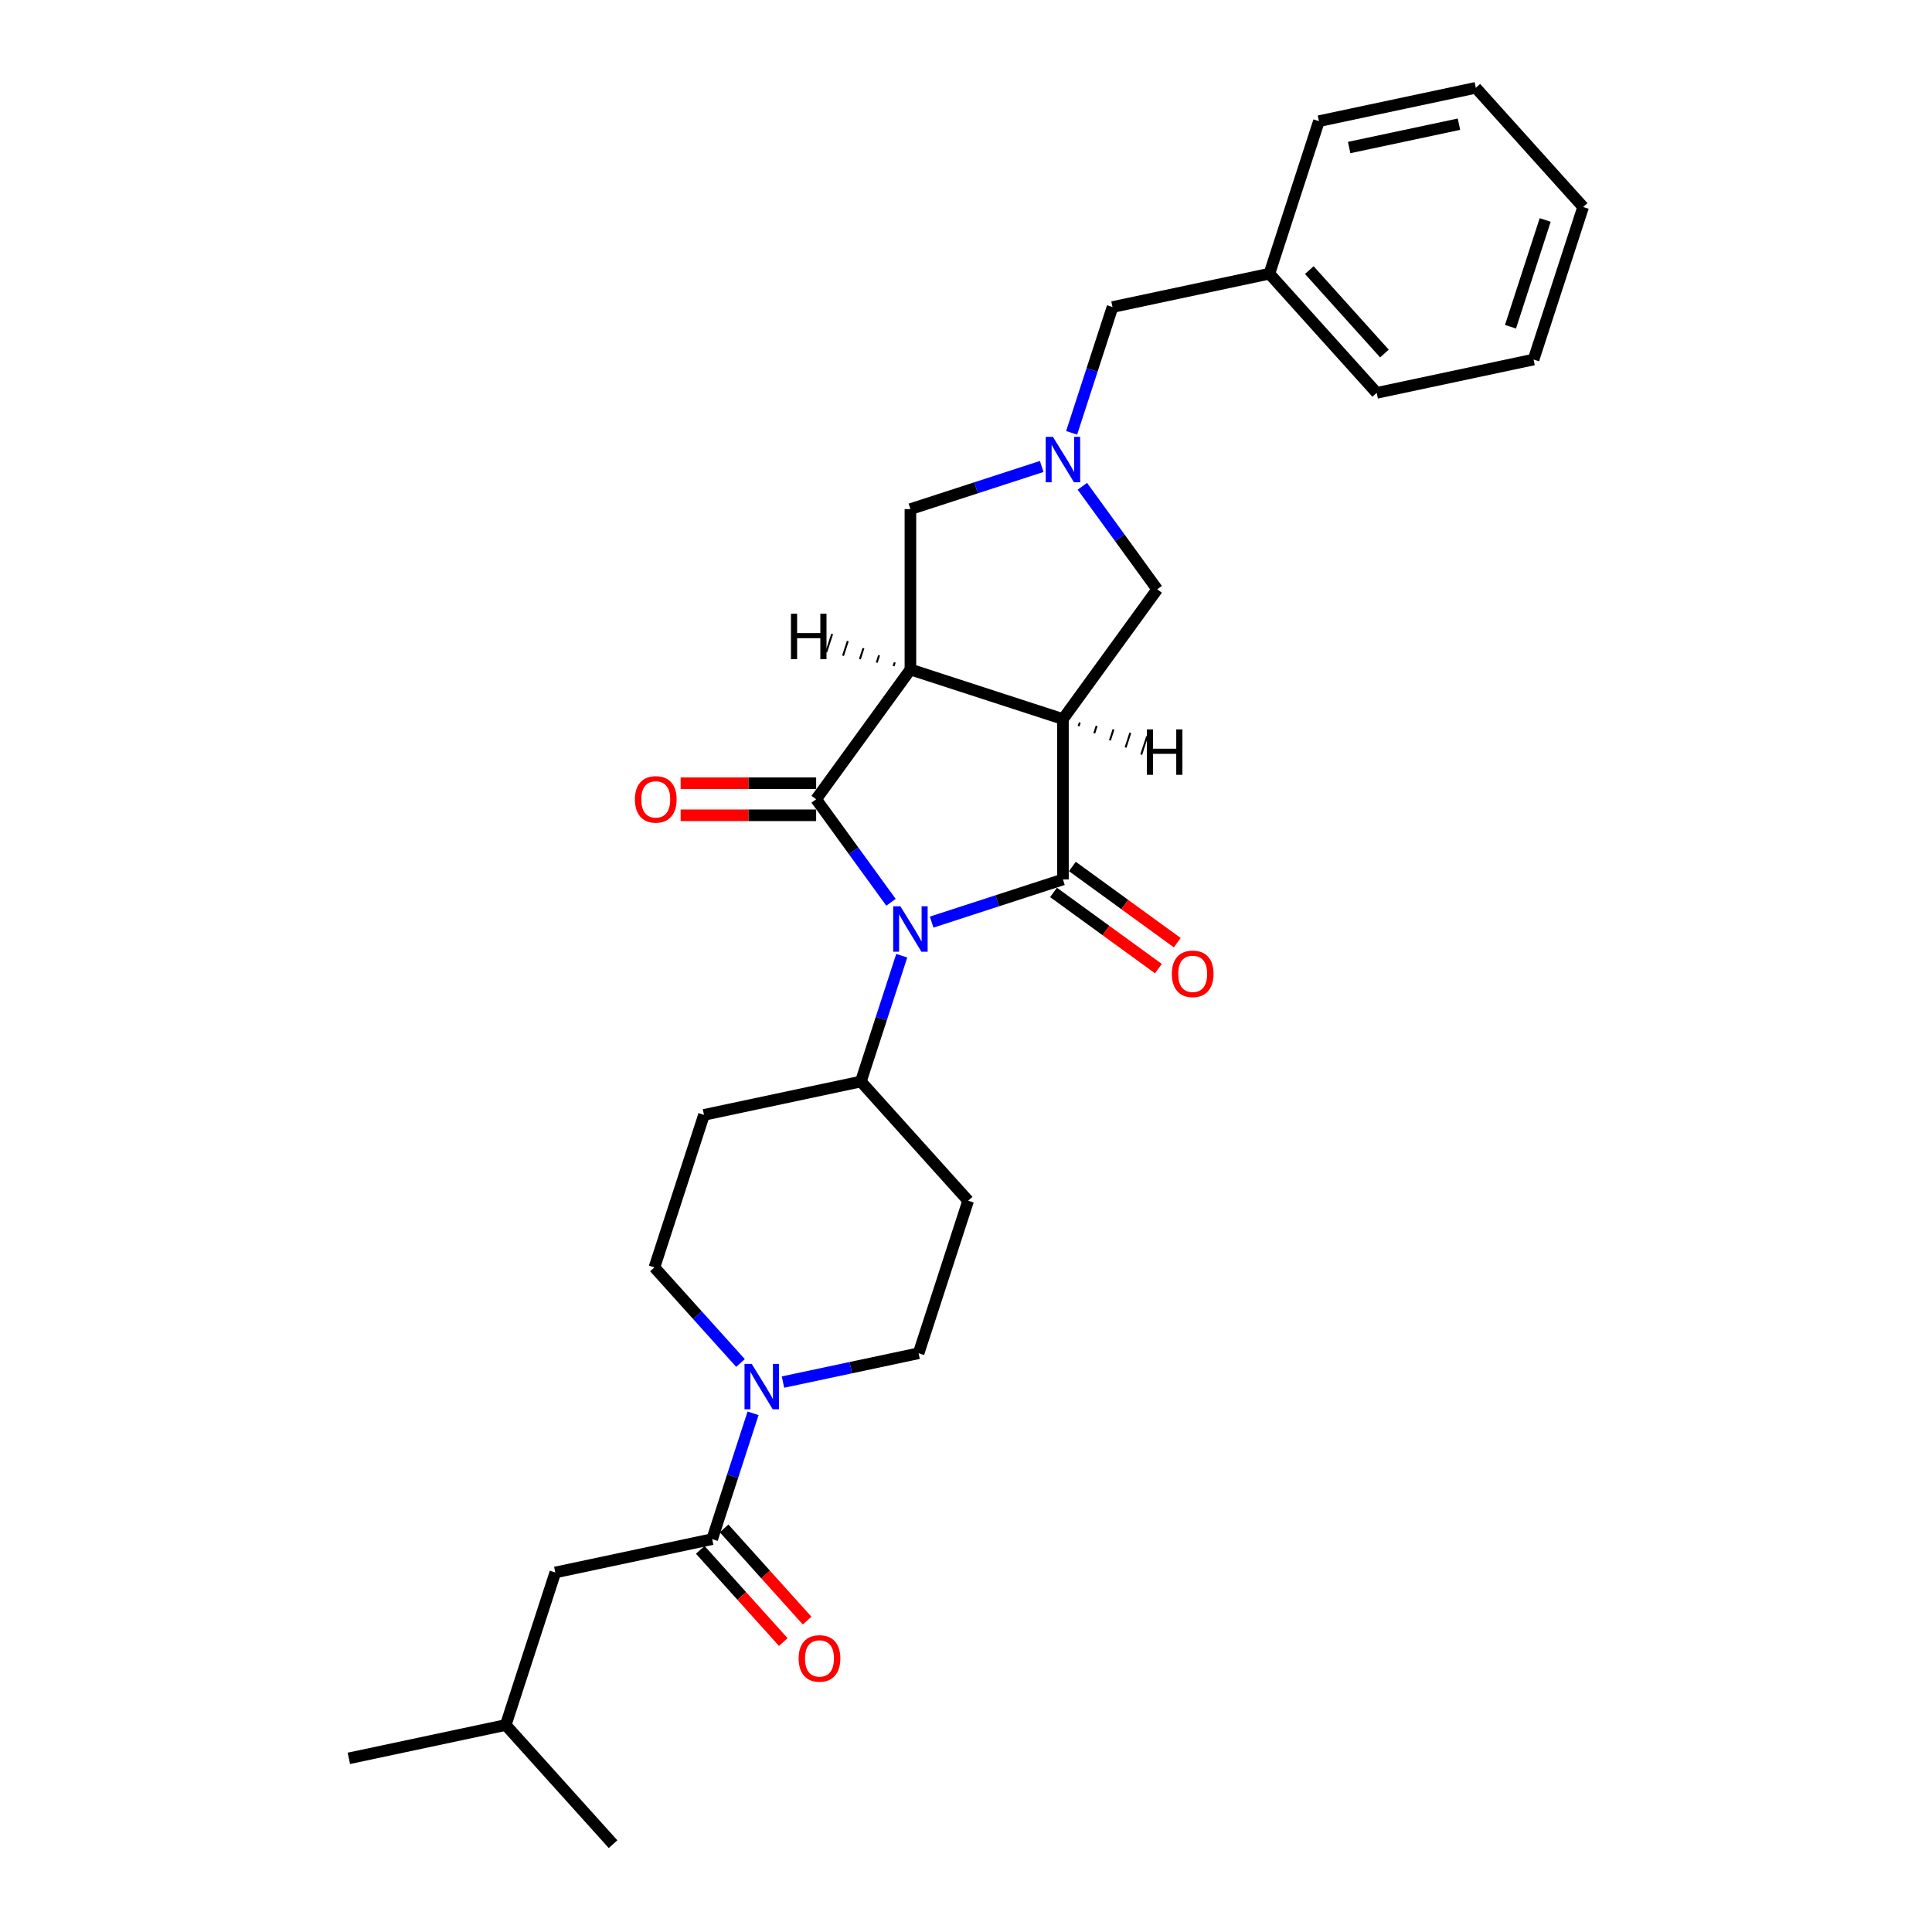 <?xml version='1.0' encoding='iso-8859-1'?>
<svg version='1.1' baseProfile='full'
              xmlns='http://www.w3.org/2000/svg'
                      xmlns:rdkit='http://www.rdkit.org/xml'
                      xmlns:xlink='http://www.w3.org/1999/xlink'
                  xml:space='preserve'
width='1000px' height='1000px' viewBox='0 0 1000 1000'>
<!-- END OF HEADER -->
<rect style='opacity:1.0;fill:#FFFFFF;stroke:none' width='1000' height='1000' x='0' y='0'> </rect>
<path class='bond-0' d='M 461.183,467.021 L 441.81,440.357' style='fill:none;fill-rule:evenodd;stroke:#0000FF;stroke-width:6px;stroke-linecap:butt;stroke-linejoin:miter;stroke-opacity:1' />
<path class='bond-0' d='M 441.81,440.357 L 422.438,413.693' style='fill:none;fill-rule:evenodd;stroke:#000000;stroke-width:6px;stroke-linecap:butt;stroke-linejoin:miter;stroke-opacity:1' />
<path class='bond-1' d='M 482.221,477.28 L 516.201,466.24' style='fill:none;fill-rule:evenodd;stroke:#0000FF;stroke-width:6px;stroke-linecap:butt;stroke-linejoin:miter;stroke-opacity:1' />
<path class='bond-1' d='M 516.201,466.24 L 550.18,455.199' style='fill:none;fill-rule:evenodd;stroke:#000000;stroke-width:6px;stroke-linecap:butt;stroke-linejoin:miter;stroke-opacity:1' />
<path class='bond-9' d='M 466.737,494.681 L 456.158,527.241' style='fill:none;fill-rule:evenodd;stroke:#0000FF;stroke-width:6px;stroke-linecap:butt;stroke-linejoin:miter;stroke-opacity:1' />
<path class='bond-9' d='M 456.158,527.241 L 445.579,559.8' style='fill:none;fill-rule:evenodd;stroke:#000000;stroke-width:6px;stroke-linecap:butt;stroke-linejoin:miter;stroke-opacity:1' />
<path class='bond-2' d='M 422.438,413.693 L 471.231,346.535' style='fill:none;fill-rule:evenodd;stroke:#000000;stroke-width:6px;stroke-linecap:butt;stroke-linejoin:miter;stroke-opacity:1' />
<path class='bond-10' d='M 422.438,405.392 L 387.365,405.392' style='fill:none;fill-rule:evenodd;stroke:#000000;stroke-width:6px;stroke-linecap:butt;stroke-linejoin:miter;stroke-opacity:1' />
<path class='bond-10' d='M 387.365,405.392 L 352.292,405.392' style='fill:none;fill-rule:evenodd;stroke:#FF0000;stroke-width:6px;stroke-linecap:butt;stroke-linejoin:miter;stroke-opacity:1' />
<path class='bond-10' d='M 422.438,421.994 L 387.365,421.994' style='fill:none;fill-rule:evenodd;stroke:#000000;stroke-width:6px;stroke-linecap:butt;stroke-linejoin:miter;stroke-opacity:1' />
<path class='bond-10' d='M 387.365,421.994 L 352.292,421.994' style='fill:none;fill-rule:evenodd;stroke:#FF0000;stroke-width:6px;stroke-linecap:butt;stroke-linejoin:miter;stroke-opacity:1' />
<path class='bond-3' d='M 550.18,455.199 L 550.18,372.187' style='fill:none;fill-rule:evenodd;stroke:#000000;stroke-width:6px;stroke-linecap:butt;stroke-linejoin:miter;stroke-opacity:1' />
<path class='bond-11' d='M 545.3,461.915 L 572.446,481.637' style='fill:none;fill-rule:evenodd;stroke:#000000;stroke-width:6px;stroke-linecap:butt;stroke-linejoin:miter;stroke-opacity:1' />
<path class='bond-11' d='M 572.446,481.637 L 599.592,501.36' style='fill:none;fill-rule:evenodd;stroke:#FF0000;stroke-width:6px;stroke-linecap:butt;stroke-linejoin:miter;stroke-opacity:1' />
<path class='bond-11' d='M 555.059,448.483 L 582.205,468.206' style='fill:none;fill-rule:evenodd;stroke:#000000;stroke-width:6px;stroke-linecap:butt;stroke-linejoin:miter;stroke-opacity:1' />
<path class='bond-11' d='M 582.205,468.206 L 609.35,487.928' style='fill:none;fill-rule:evenodd;stroke:#FF0000;stroke-width:6px;stroke-linecap:butt;stroke-linejoin:miter;stroke-opacity:1' />
<path class='bond-8' d='M 471.231,346.535 L 471.231,263.523' style='fill:none;fill-rule:evenodd;stroke:#000000;stroke-width:6px;stroke-linecap:butt;stroke-linejoin:miter;stroke-opacity:1' />
<path class='bond-28' d='M 471.231,346.535 L 550.18,372.187' style='fill:none;fill-rule:evenodd;stroke:#000000;stroke-width:6px;stroke-linecap:butt;stroke-linejoin:miter;stroke-opacity:1' />
<path class='bond-32' d='M 463.128,342.855 L 462.513,344.75' style='fill:none;fill-rule:evenodd;stroke:#000000;stroke-width:1.0px;stroke-linecap:butt;stroke-linejoin:miter;stroke-opacity:1' />
<path class='bond-32' d='M 455.026,339.175 L 453.794,342.964' style='fill:none;fill-rule:evenodd;stroke:#000000;stroke-width:1.0px;stroke-linecap:butt;stroke-linejoin:miter;stroke-opacity:1' />
<path class='bond-32' d='M 446.923,335.495 L 445.076,341.179' style='fill:none;fill-rule:evenodd;stroke:#000000;stroke-width:1.0px;stroke-linecap:butt;stroke-linejoin:miter;stroke-opacity:1' />
<path class='bond-32' d='M 438.821,331.815 L 436.358,339.394' style='fill:none;fill-rule:evenodd;stroke:#000000;stroke-width:1.0px;stroke-linecap:butt;stroke-linejoin:miter;stroke-opacity:1' />
<path class='bond-32' d='M 430.718,328.135 L 427.64,337.609' style='fill:none;fill-rule:evenodd;stroke:#000000;stroke-width:1.0px;stroke-linecap:butt;stroke-linejoin:miter;stroke-opacity:1' />
<path class='bond-7' d='M 550.18,372.187 L 598.973,305.029' style='fill:none;fill-rule:evenodd;stroke:#000000;stroke-width:6px;stroke-linecap:butt;stroke-linejoin:miter;stroke-opacity:1' />
<path class='bond-33' d='M 558.282,375.867 L 558.898,373.972' style='fill:none;fill-rule:evenodd;stroke:#000000;stroke-width:1.0px;stroke-linecap:butt;stroke-linejoin:miter;stroke-opacity:1' />
<path class='bond-33' d='M 566.385,379.547 L 567.616,375.758' style='fill:none;fill-rule:evenodd;stroke:#000000;stroke-width:1.0px;stroke-linecap:butt;stroke-linejoin:miter;stroke-opacity:1' />
<path class='bond-33' d='M 574.487,383.227 L 576.334,377.543' style='fill:none;fill-rule:evenodd;stroke:#000000;stroke-width:1.0px;stroke-linecap:butt;stroke-linejoin:miter;stroke-opacity:1' />
<path class='bond-33' d='M 582.59,386.907 L 585.052,379.328' style='fill:none;fill-rule:evenodd;stroke:#000000;stroke-width:1.0px;stroke-linecap:butt;stroke-linejoin:miter;stroke-opacity:1' />
<path class='bond-33' d='M 590.692,390.587 L 593.77,381.114' style='fill:none;fill-rule:evenodd;stroke:#000000;stroke-width:1.0px;stroke-linecap:butt;stroke-linejoin:miter;stroke-opacity:1' />
<path class='bond-4' d='M 560.228,251.701 L 579.6,278.365' style='fill:none;fill-rule:evenodd;stroke:#0000FF;stroke-width:6px;stroke-linecap:butt;stroke-linejoin:miter;stroke-opacity:1' />
<path class='bond-4' d='M 579.6,278.365 L 598.973,305.029' style='fill:none;fill-rule:evenodd;stroke:#000000;stroke-width:6px;stroke-linecap:butt;stroke-linejoin:miter;stroke-opacity:1' />
<path class='bond-18' d='M 554.673,224.041 L 565.253,191.482' style='fill:none;fill-rule:evenodd;stroke:#0000FF;stroke-width:6px;stroke-linecap:butt;stroke-linejoin:miter;stroke-opacity:1' />
<path class='bond-18' d='M 565.253,191.482 L 575.832,158.922' style='fill:none;fill-rule:evenodd;stroke:#000000;stroke-width:6px;stroke-linecap:butt;stroke-linejoin:miter;stroke-opacity:1' />
<path class='bond-30' d='M 539.189,241.442 L 505.21,252.483' style='fill:none;fill-rule:evenodd;stroke:#0000FF;stroke-width:6px;stroke-linecap:butt;stroke-linejoin:miter;stroke-opacity:1' />
<path class='bond-30' d='M 505.21,252.483 L 471.231,263.523' style='fill:none;fill-rule:evenodd;stroke:#000000;stroke-width:6px;stroke-linecap:butt;stroke-linejoin:miter;stroke-opacity:1' />
<path class='bond-5' d='M 383.284,705.492 L 361.006,680.75' style='fill:none;fill-rule:evenodd;stroke:#0000FF;stroke-width:6px;stroke-linecap:butt;stroke-linejoin:miter;stroke-opacity:1' />
<path class='bond-5' d='M 361.006,680.75 L 338.729,656.008' style='fill:none;fill-rule:evenodd;stroke:#000000;stroke-width:6px;stroke-linecap:butt;stroke-linejoin:miter;stroke-opacity:1' />
<path class='bond-6' d='M 389.781,731.528 L 379.202,764.088' style='fill:none;fill-rule:evenodd;stroke:#0000FF;stroke-width:6px;stroke-linecap:butt;stroke-linejoin:miter;stroke-opacity:1' />
<path class='bond-6' d='M 379.202,764.088 L 368.622,796.647' style='fill:none;fill-rule:evenodd;stroke:#000000;stroke-width:6px;stroke-linecap:butt;stroke-linejoin:miter;stroke-opacity:1' />
<path class='bond-29' d='M 405.265,715.362 L 440.369,707.901' style='fill:none;fill-rule:evenodd;stroke:#0000FF;stroke-width:6px;stroke-linecap:butt;stroke-linejoin:miter;stroke-opacity:1' />
<path class='bond-29' d='M 440.369,707.901 L 475.472,700.439' style='fill:none;fill-rule:evenodd;stroke:#000000;stroke-width:6px;stroke-linecap:butt;stroke-linejoin:miter;stroke-opacity:1' />
<path class='bond-16' d='M 368.622,796.647 L 287.424,813.907' style='fill:none;fill-rule:evenodd;stroke:#000000;stroke-width:6px;stroke-linecap:butt;stroke-linejoin:miter;stroke-opacity:1' />
<path class='bond-17' d='M 362.453,802.202 L 383.94,826.066' style='fill:none;fill-rule:evenodd;stroke:#000000;stroke-width:6px;stroke-linecap:butt;stroke-linejoin:miter;stroke-opacity:1' />
<path class='bond-17' d='M 383.94,826.066 L 405.427,849.929' style='fill:none;fill-rule:evenodd;stroke:#FF0000;stroke-width:6px;stroke-linecap:butt;stroke-linejoin:miter;stroke-opacity:1' />
<path class='bond-17' d='M 374.791,791.093 L 396.278,814.956' style='fill:none;fill-rule:evenodd;stroke:#000000;stroke-width:6px;stroke-linecap:butt;stroke-linejoin:miter;stroke-opacity:1' />
<path class='bond-17' d='M 396.278,814.956 L 417.765,838.82' style='fill:none;fill-rule:evenodd;stroke:#FF0000;stroke-width:6px;stroke-linecap:butt;stroke-linejoin:miter;stroke-opacity:1' />
<path class='bond-12' d='M 445.579,559.8 L 501.124,621.49' style='fill:none;fill-rule:evenodd;stroke:#000000;stroke-width:6px;stroke-linecap:butt;stroke-linejoin:miter;stroke-opacity:1' />
<path class='bond-13' d='M 445.579,559.8 L 364.381,577.059' style='fill:none;fill-rule:evenodd;stroke:#000000;stroke-width:6px;stroke-linecap:butt;stroke-linejoin:miter;stroke-opacity:1' />
<path class='bond-15' d='M 501.124,621.49 L 475.472,700.439' style='fill:none;fill-rule:evenodd;stroke:#000000;stroke-width:6px;stroke-linecap:butt;stroke-linejoin:miter;stroke-opacity:1' />
<path class='bond-14' d='M 364.381,577.059 L 338.729,656.008' style='fill:none;fill-rule:evenodd;stroke:#000000;stroke-width:6px;stroke-linecap:butt;stroke-linejoin:miter;stroke-opacity:1' />
<path class='bond-20' d='M 287.424,813.907 L 261.772,892.856' style='fill:none;fill-rule:evenodd;stroke:#000000;stroke-width:6px;stroke-linecap:butt;stroke-linejoin:miter;stroke-opacity:1' />
<path class='bond-19' d='M 575.832,158.922 L 657.03,141.663' style='fill:none;fill-rule:evenodd;stroke:#000000;stroke-width:6px;stroke-linecap:butt;stroke-linejoin:miter;stroke-opacity:1' />
<path class='bond-21' d='M 657.03,141.663 L 712.576,203.353' style='fill:none;fill-rule:evenodd;stroke:#000000;stroke-width:6px;stroke-linecap:butt;stroke-linejoin:miter;stroke-opacity:1' />
<path class='bond-21' d='M 677.7,139.807 L 716.582,182.99' style='fill:none;fill-rule:evenodd;stroke:#000000;stroke-width:6px;stroke-linecap:butt;stroke-linejoin:miter;stroke-opacity:1' />
<path class='bond-22' d='M 657.03,141.663 L 682.682,62.714' style='fill:none;fill-rule:evenodd;stroke:#000000;stroke-width:6px;stroke-linecap:butt;stroke-linejoin:miter;stroke-opacity:1' />
<path class='bond-23' d='M 261.772,892.856 L 180.574,910.115' style='fill:none;fill-rule:evenodd;stroke:#000000;stroke-width:6px;stroke-linecap:butt;stroke-linejoin:miter;stroke-opacity:1' />
<path class='bond-24' d='M 261.772,892.856 L 317.318,954.545' style='fill:none;fill-rule:evenodd;stroke:#000000;stroke-width:6px;stroke-linecap:butt;stroke-linejoin:miter;stroke-opacity:1' />
<path class='bond-26' d='M 712.576,203.353 L 793.774,186.093' style='fill:none;fill-rule:evenodd;stroke:#000000;stroke-width:6px;stroke-linecap:butt;stroke-linejoin:miter;stroke-opacity:1' />
<path class='bond-25' d='M 682.682,62.714 L 763.88,45.455' style='fill:none;fill-rule:evenodd;stroke:#000000;stroke-width:6px;stroke-linecap:butt;stroke-linejoin:miter;stroke-opacity:1' />
<path class='bond-25' d='M 698.313,76.364 L 755.152,64.283' style='fill:none;fill-rule:evenodd;stroke:#000000;stroke-width:6px;stroke-linecap:butt;stroke-linejoin:miter;stroke-opacity:1' />
<path class='bond-27' d='M 763.88,45.455 L 819.426,107.144' style='fill:none;fill-rule:evenodd;stroke:#000000;stroke-width:6px;stroke-linecap:butt;stroke-linejoin:miter;stroke-opacity:1' />
<path class='bond-31' d='M 793.774,186.093 L 819.426,107.144' style='fill:none;fill-rule:evenodd;stroke:#000000;stroke-width:6px;stroke-linecap:butt;stroke-linejoin:miter;stroke-opacity:1' />
<path class='bond-31' d='M 781.832,169.121 L 799.788,113.856' style='fill:none;fill-rule:evenodd;stroke:#000000;stroke-width:6px;stroke-linecap:butt;stroke-linejoin:miter;stroke-opacity:1' />
<path  class='atom-0' d='M 466.034 469.097
L 473.738 481.548
Q 474.501 482.777, 475.73 485.002
Q 476.959 487.226, 477.025 487.359
L 477.025 469.097
L 480.146 469.097
L 480.146 492.606
L 476.925 492.606
L 468.657 478.992
Q 467.694 477.398, 466.665 475.572
Q 465.669 473.745, 465.37 473.181
L 465.37 492.606
L 462.315 492.606
L 462.315 469.097
L 466.034 469.097
' fill='#0000FF'/>
<path  class='atom-5' d='M 544.983 226.116
L 552.687 238.568
Q 553.45 239.797, 554.679 242.022
Q 555.908 244.246, 555.974 244.379
L 555.974 226.116
L 559.095 226.116
L 559.095 249.625
L 555.874 249.625
L 547.606 236.011
Q 546.643 234.418, 545.614 232.591
Q 544.618 230.765, 544.319 230.201
L 544.319 249.625
L 541.264 249.625
L 541.264 226.116
L 544.983 226.116
' fill='#0000FF'/>
<path  class='atom-6' d='M 389.078 705.944
L 396.781 718.396
Q 397.545 719.624, 398.774 721.849
Q 400.002 724.074, 400.069 724.206
L 400.069 705.944
L 403.19 705.944
L 403.19 729.453
L 399.969 729.453
L 391.701 715.839
Q 390.738 714.245, 389.709 712.419
Q 388.713 710.592, 388.414 710.028
L 388.414 729.453
L 385.359 729.453
L 385.359 705.944
L 389.078 705.944
' fill='#0000FF'/>
<path  class='atom-11' d='M 328.634 413.759
Q 328.634 408.115, 331.423 404.96
Q 334.212 401.806, 339.426 401.806
Q 344.639 401.806, 347.428 404.96
Q 350.217 408.115, 350.217 413.759
Q 350.217 419.471, 347.395 422.725
Q 344.572 425.946, 339.426 425.946
Q 334.246 425.946, 331.423 422.725
Q 328.634 419.504, 328.634 413.759
M 339.426 423.289
Q 343.012 423.289, 344.938 420.899
Q 346.897 418.475, 346.897 413.759
Q 346.897 409.144, 344.938 406.82
Q 343.012 404.462, 339.426 404.462
Q 335.839 404.462, 333.88 406.786
Q 331.954 409.111, 331.954 413.759
Q 331.954 418.508, 333.88 420.899
Q 335.839 423.289, 339.426 423.289
' fill='#FF0000'/>
<path  class='atom-12' d='M 606.546 504.059
Q 606.546 498.414, 609.335 495.259
Q 612.125 492.105, 617.338 492.105
Q 622.551 492.105, 625.34 495.259
Q 628.129 498.414, 628.129 504.059
Q 628.129 509.77, 625.307 513.024
Q 622.485 516.245, 617.338 516.245
Q 612.158 516.245, 609.335 513.024
Q 606.546 509.803, 606.546 504.059
M 617.338 513.588
Q 620.924 513.588, 622.85 511.198
Q 624.809 508.774, 624.809 504.059
Q 624.809 499.443, 622.85 497.119
Q 620.924 494.761, 617.338 494.761
Q 613.752 494.761, 611.793 497.086
Q 609.867 499.41, 609.867 504.059
Q 609.867 508.807, 611.793 511.198
Q 613.752 513.588, 617.338 513.588
' fill='#FF0000'/>
<path  class='atom-18' d='M 413.377 858.404
Q 413.377 852.759, 416.166 849.604
Q 418.955 846.45, 424.168 846.45
Q 429.381 846.45, 432.17 849.604
Q 434.96 852.759, 434.96 858.404
Q 434.96 864.115, 432.137 867.369
Q 429.315 870.59, 424.168 870.59
Q 418.988 870.59, 416.166 867.369
Q 413.377 864.148, 413.377 858.404
M 424.168 867.933
Q 427.754 867.933, 429.68 865.543
Q 431.639 863.119, 431.639 858.404
Q 431.639 853.788, 429.68 851.464
Q 427.754 849.106, 424.168 849.106
Q 420.582 849.106, 418.623 851.431
Q 416.697 853.755, 416.697 858.404
Q 416.697 863.152, 418.623 865.543
Q 420.582 867.933, 424.168 867.933
' fill='#FF0000'/>
<path  class='atom-29' d='M 409.4 317.679
L 412.588 317.679
L 412.588 327.674
L 424.608 327.674
L 424.608 317.679
L 427.796 317.679
L 427.796 341.188
L 424.608 341.188
L 424.608 330.33
L 412.588 330.33
L 412.588 341.188
L 409.4 341.188
L 409.4 317.679
' fill='#000000'/>
<path  class='atom-30' d='M 593.615 377.534
L 596.802 377.534
L 596.802 387.529
L 608.823 387.529
L 608.823 377.534
L 612.01 377.534
L 612.01 401.043
L 608.823 401.043
L 608.823 390.185
L 596.802 390.185
L 596.802 401.043
L 593.615 401.043
L 593.615 377.534
' fill='#000000'/>
</svg>
